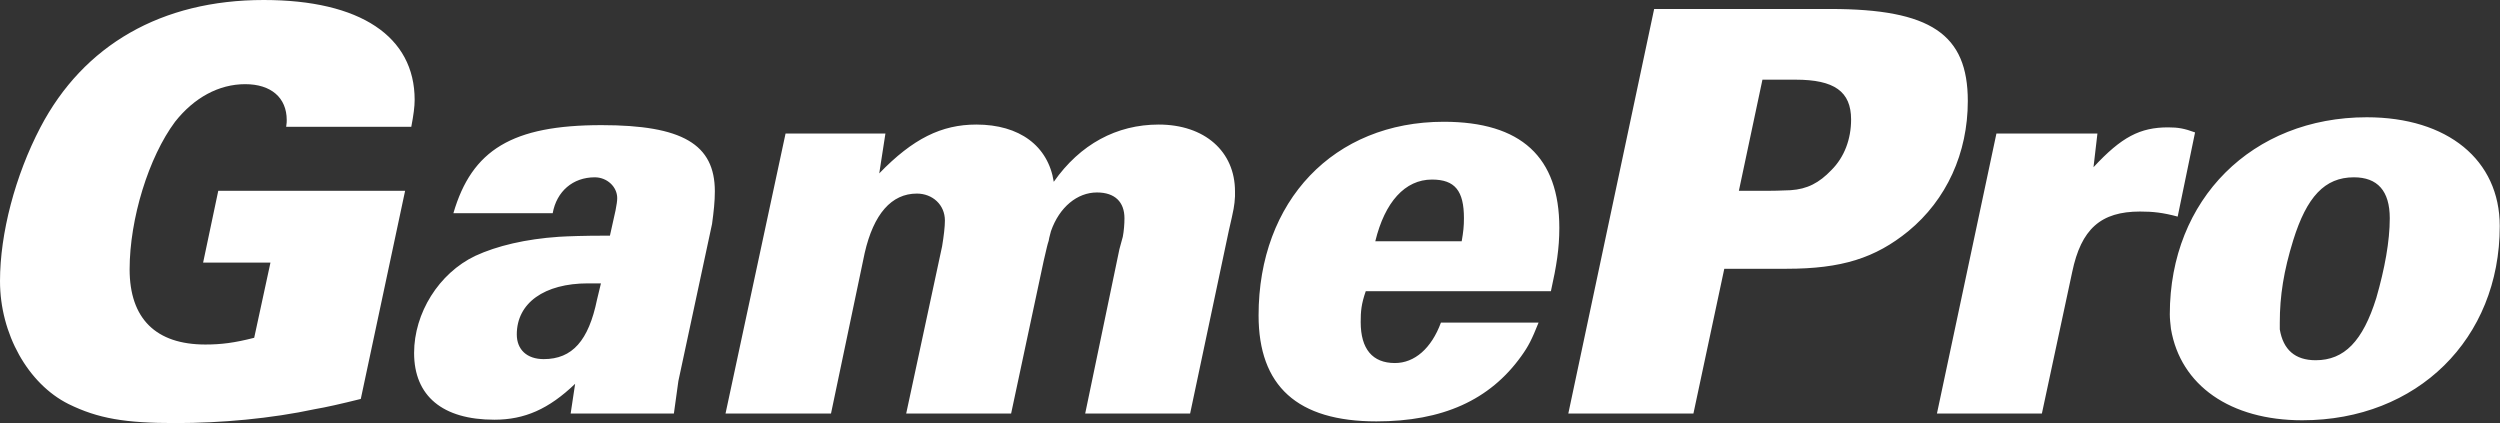<?xml version="1.0" encoding="UTF-8" standalone="no"?>
<svg width="130px" height="22px" viewBox="0 0 130 22" version="1.1" xmlns="http://www.w3.org/2000/svg" xmlns:xlink="http://www.w3.org/1999/xlink">
    <rect x="0" y="0" width="130" height="22" fill="#333333" stroke="none"/>
    <!-- Generator: Sketch 3.8.3 (29802) - http://www.bohemiancoding.com/sketch -->
    <title>GamePro</title>
    <desc>Created with Sketch.</desc>
    <defs></defs>
    <g id="navigation" stroke="none" stroke-width="1" fill="none" fill-rule="evenodd">
        <g id="navigation-copy" transform="translate(-250, -25)" fill="#FFFFFF">
            <path d="M271.387,31.594 C271.504,30.981 271.562,30.544 271.562,30.194 C271.562,26.897 268.732,25 263.714,25 C258.403,25 254.347,27.334 252.101,31.623 C250.788,34.133 250,37.138 250,39.618 C250,42.361 251.459,44.958 253.56,46.008 C255.106,46.767 256.507,47 259.133,47 C261.496,47 264.093,46.767 266.398,46.271 C266.923,46.183 267.711,46.008 268.761,45.745 L271.066,34.92 L261.35,34.92 L260.562,38.655 L264.064,38.655 L263.218,42.565 C262.196,42.828 261.496,42.915 260.679,42.915 C258.111,42.915 256.74,41.573 256.74,39.005 C256.74,36.379 257.732,33.17 259.103,31.332 C260.095,30.077 261.379,29.377 262.751,29.377 C264.093,29.377 264.91,30.077 264.91,31.244 C264.91,31.332 264.91,31.39 264.881,31.594 L271.387,31.594 Z M281.716,37.255 L281.424,37.255 C280.403,37.255 279.528,37.284 279.061,37.313 C277.34,37.43 275.851,37.78 274.714,38.305 C272.817,39.21 271.533,41.281 271.533,43.353 C271.533,45.599 273.021,46.825 275.706,46.825 C277.281,46.825 278.536,46.271 279.907,44.958 L279.674,46.504 L285.042,46.504 C285.159,45.658 285.247,45.016 285.276,44.812 L287.027,36.642 C287.114,36 287.172,35.475 287.172,34.95 C287.172,32.499 285.48,31.507 281.279,31.507 C276.639,31.507 274.538,32.79 273.576,36.088 L278.74,36.088 C278.944,34.95 279.79,34.22 280.928,34.22 C281.57,34.22 282.095,34.716 282.095,35.3 C282.095,35.446 282.066,35.65 282.008,35.942 L281.716,37.255 Z M281.045,40.581 C280.607,42.711 279.761,43.674 278.273,43.674 C277.398,43.674 276.873,43.178 276.873,42.39 C276.873,40.756 278.302,39.735 280.578,39.735 L281.249,39.735 L281.045,40.581 Z M287.727,46.504 L293.212,46.504 L294.963,38.159 C295.43,36.117 296.363,35.066 297.676,35.066 C298.493,35.066 299.135,35.65 299.135,36.467 C299.135,36.788 299.077,37.284 298.989,37.809 L297.122,46.504 L302.578,46.504 L304.271,38.568 C304.446,37.838 304.446,37.78 304.533,37.517 C304.562,37.313 304.621,37.167 304.65,37.021 C305.088,35.767 306.021,35.008 307.042,35.008 C307.976,35.008 308.472,35.504 308.472,36.35 C308.472,36.642 308.443,37.021 308.385,37.313 L308.21,37.955 L306.43,46.504 L311.886,46.504 L313.899,36.992 C314.162,35.854 314.191,35.708 314.22,35.212 L314.22,34.95 C314.22,32.878 312.645,31.477 310.252,31.477 C308.064,31.477 306.167,32.499 304.796,34.454 C304.504,32.586 303.016,31.477 300.769,31.477 C298.96,31.477 297.472,32.207 295.721,34.016 L296.042,31.944 L290.849,31.944 L287.727,46.504 Z M330.647,40.143 C330.939,38.83 331.085,37.926 331.085,36.846 C331.085,33.17 329.101,31.332 325.074,31.332 C319.355,31.332 315.446,35.446 315.446,41.398 C315.446,45.074 317.459,46.912 321.573,46.912 C325.016,46.912 327.467,45.804 329.101,43.528 C329.48,43.003 329.655,42.653 330.005,41.777 L324.928,41.777 C324.432,43.119 323.557,43.878 322.536,43.878 C321.369,43.878 320.756,43.149 320.756,41.748 C320.756,41.194 320.785,40.814 321.019,40.143 L330.647,40.143 Z M324.462,34.337 C325.658,34.337 326.125,34.92 326.125,36.35 C326.125,36.759 326.095,37.05 326.008,37.546 L321.515,37.546 C322.011,35.504 323.061,34.337 324.462,34.337 L324.462,34.337 Z M331.552,46.504 L338.058,46.504 L339.663,38.976 L342.902,38.976 C345.761,38.976 347.512,38.422 349.233,37.021 C351.218,35.387 352.326,32.966 352.326,30.252 C352.326,26.78 350.401,25.467 345.178,25.467 L336.016,25.467 L331.552,46.504 Z M341.647,29.143 L343.369,29.143 C345.382,29.143 346.257,29.756 346.257,31.215 C346.257,32.236 345.907,33.17 345.236,33.841 C344.594,34.512 343.981,34.833 343.106,34.891 C342.873,34.891 342.552,34.92 342.085,34.92 L340.422,34.92 L341.647,29.143 Z M350.721,46.504 L356.178,46.504 L357.753,39.151 C358.22,36.905 359.241,36 361.284,36 C361.955,36 362.48,36.058 363.239,36.263 L364.143,31.886 C363.589,31.682 363.268,31.623 362.743,31.623 C361.284,31.623 360.321,32.119 358.862,33.695 L359.066,31.944 L353.814,31.944 L350.721,46.504 Z M362.889,42.098 C363.385,45.045 365.981,46.854 369.716,46.854 C375.698,46.854 379.987,42.623 379.987,36.759 C379.987,33.316 377.273,31.098 373.072,31.098 C367.119,31.098 362.83,35.358 362.83,41.34 C362.83,41.573 362.859,41.836 362.889,42.098 L362.889,42.098 Z M368.549,41.777 C368.549,40.377 368.753,39.093 369.249,37.488 C369.95,35.241 370.883,34.22 372.401,34.22 C373.626,34.22 374.268,34.92 374.268,36.35 C374.268,37.546 374.005,38.976 373.568,40.493 C372.867,42.74 371.905,43.732 370.416,43.732 C369.337,43.732 368.724,43.178 368.549,42.127 L368.549,41.777 Z" id="GamePro"></path>
        </g>
    </g>
</svg>